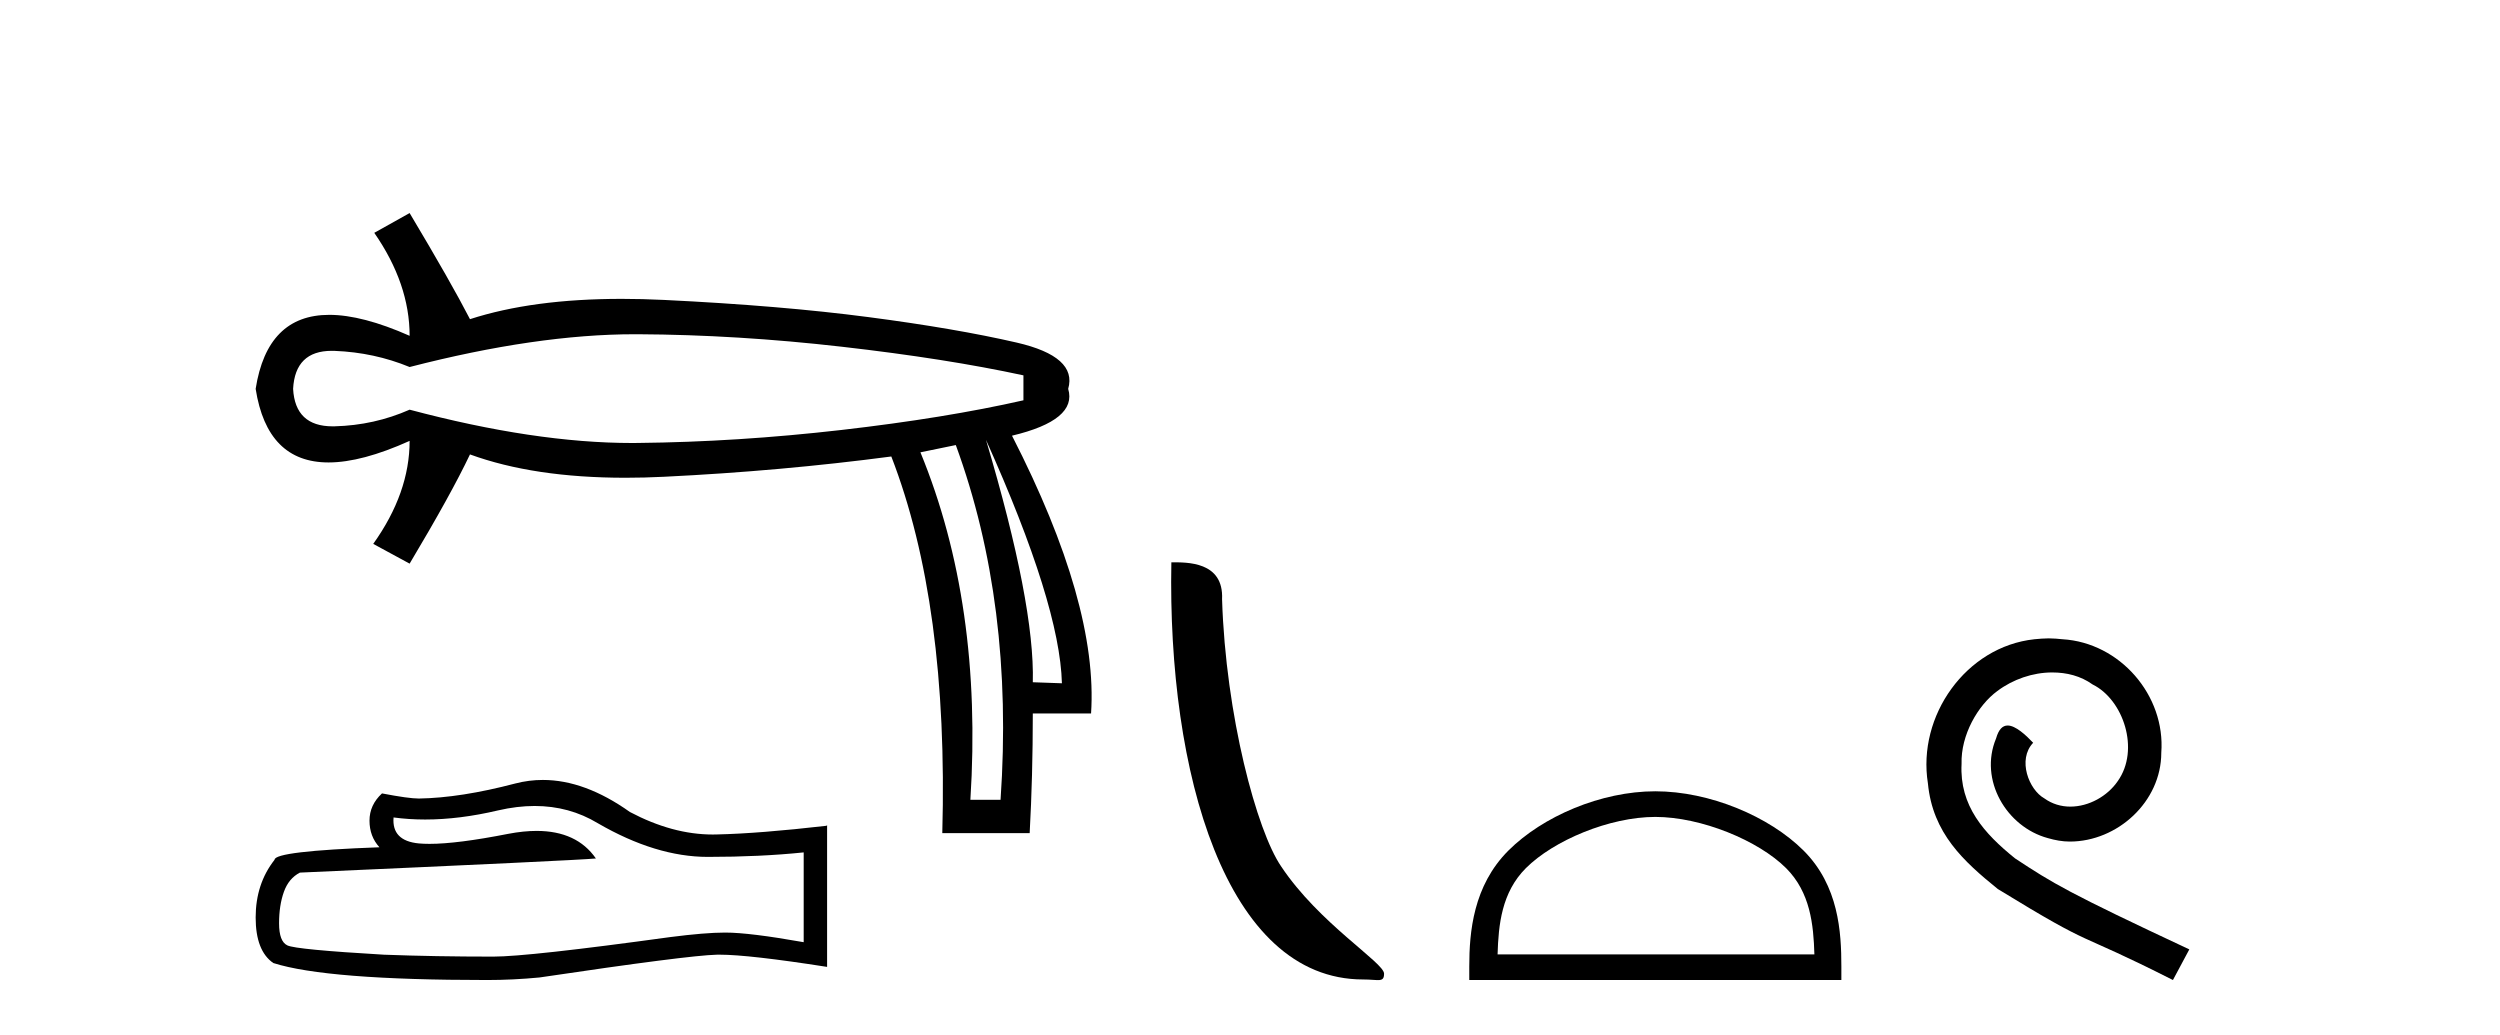 <?xml version='1.0' encoding='UTF-8' standalone='yes'?><svg xmlns='http://www.w3.org/2000/svg' xmlns:xlink='http://www.w3.org/1999/xlink' width='99.0' height='41.0' ><path d='M 25.143 13.236 Q 25.204 13.236 25.264 13.236 Q 29.199 13.257 33.339 13.731 Q 37.479 14.204 40.528 14.864 L 40.528 15.852 Q 37.438 16.553 33.318 17.027 Q 29.199 17.5 25.264 17.541 Q 25.149 17.543 25.032 17.543 Q 21.18 17.543 16.221 16.223 Q 14.821 16.841 13.255 16.882 Q 13.214 16.883 13.174 16.883 Q 11.688 16.883 11.607 15.399 Q 11.687 13.893 13.138 13.893 Q 13.196 13.893 13.255 13.895 Q 14.821 13.957 16.221 14.534 Q 21.251 13.236 25.143 13.236 ZM 39.045 17.418 Q 41.97 23.927 42.052 27.058 L 42.052 27.058 L 40.899 27.017 Q 40.981 23.927 39.045 17.418 ZM 37.85 17.624 Q 40.157 23.927 39.622 31.672 L 38.427 31.672 Q 38.921 23.927 36.449 17.912 L 37.85 17.624 ZM 16.221 8.437 L 14.821 9.22 Q 16.221 11.238 16.221 13.298 Q 14.347 12.468 13.039 12.468 Q 10.581 12.468 10.124 15.399 Q 10.579 18.313 13.01 18.313 Q 14.326 18.313 16.221 17.459 L 16.221 17.459 Q 16.221 19.519 14.78 21.538 L 16.221 22.32 Q 17.869 19.56 18.611 17.995 Q 21.144 18.919 24.771 18.919 Q 25.51 18.919 26.294 18.88 Q 30.929 18.654 35.296 18.077 Q 37.562 23.927 37.315 32.991 L 40.775 32.991 Q 40.899 30.725 40.899 28.253 L 43.206 28.253 Q 43.494 23.927 40.075 17.253 Q 42.67 16.635 42.3 15.399 Q 42.67 14.122 40.26 13.566 Q 37.85 13.01 34.39 12.557 Q 30.929 12.103 26.294 11.877 Q 25.43 11.835 24.621 11.835 Q 21.091 11.835 18.611 12.639 Q 17.869 11.197 16.221 8.437 Z' style='fill:#000000;stroke:none' /><path d='M 21.173 31.917 Q 22.544 31.917 23.674 32.6 Q 25.972 33.933 28.029 33.933 Q 30.099 33.933 31.826 33.755 L 31.826 37.311 Q 29.68 36.93 28.728 36.93 L 28.702 36.93 Q 27.928 36.93 26.544 37.108 Q 20.918 37.882 19.534 37.882 Q 17.235 37.882 15.204 37.806 Q 11.724 37.603 11.381 37.438 Q 11.051 37.285 11.051 36.562 Q 11.051 35.851 11.242 35.317 Q 11.432 34.784 11.877 34.555 Q 22.747 34.073 23.598 33.996 Q 22.84 32.904 21.25 32.904 Q 20.734 32.904 20.131 33.019 Q 18.106 33.417 17.009 33.417 Q 16.778 33.417 16.588 33.4 Q 15.508 33.298 15.585 32.371 L 15.585 32.371 Q 16.191 32.453 16.837 32.453 Q 18.193 32.453 19.724 32.092 Q 20.48 31.917 21.173 31.917 ZM 21.497 30.886 Q 20.947 30.886 20.41 31.025 Q 18.239 31.596 16.588 31.622 Q 16.181 31.622 15.127 31.419 Q 14.632 31.876 14.632 32.498 Q 14.632 33.12 15.026 33.552 Q 10.873 33.704 10.873 34.047 Q 10.124 35 10.124 36.333 Q 10.124 37.654 10.823 38.136 Q 12.931 38.809 19.293 38.809 Q 20.309 38.809 21.363 38.708 Q 27.255 37.832 28.385 37.806 Q 28.438 37.805 28.496 37.805 Q 29.657 37.805 32.753 38.289 L 32.753 32.676 L 32.728 32.701 Q 30.074 33.006 28.398 33.044 Q 28.312 33.047 28.225 33.047 Q 26.63 33.047 24.944 32.155 Q 23.159 30.886 21.497 30.886 Z' style='fill:#000000;stroke:none' /><path d='M 53.981 38.787 C 54.593 38.787 54.809 38.924 54.809 38.556 C 54.809 38.119 52.239 36.571 50.735 34.312 C 49.77 32.909 48.537 28.327 48.394 23.73 C 48.465 22.222 46.985 22.268 46.386 22.268 C 46.226 30.581 48.542 38.787 53.981 38.787 Z' style='fill:#000000;stroke:none' /><path d='M 65.55 32.35 C 67.363 32.35 69.631 33.281 70.729 34.378 C 71.689 35.339 71.815 36.612 71.85 37.795 L 59.304 37.795 C 59.34 36.612 59.465 35.339 60.425 34.378 C 61.523 33.281 63.738 32.35 65.55 32.35 ZM 65.55 31.335 C 63.4 31.335 61.087 32.329 59.731 33.684 C 58.341 35.075 58.183 36.906 58.183 38.275 L 58.183 38.809 L 72.918 38.809 L 72.918 38.275 C 72.918 36.906 72.813 35.075 71.423 33.684 C 70.067 32.329 67.7 31.335 65.55 31.335 Z' style='fill:#000000;stroke:none' /><path d='M 81.128 25.279 C 80.94 25.279 80.753 25.297 80.565 25.314 C 77.848 25.604 75.918 28.354 76.345 31.019 C 76.533 33.001 77.763 34.111 79.113 35.205 C 83.127 37.665 82 36.759 86.048 38.809 L 86.697 37.596 C 81.88 35.341 81.299 34.983 79.796 33.992 C 78.566 33.001 77.592 31.908 77.678 30.251 C 77.643 29.106 78.327 27.927 79.095 27.364 C 79.71 26.902 80.496 26.629 81.265 26.629 C 81.846 26.629 82.392 26.766 82.871 27.107 C 84.084 27.705 84.75 29.687 83.862 30.934 C 83.452 31.532 82.717 31.942 81.983 31.942 C 81.624 31.942 81.265 31.839 80.958 31.617 C 80.343 31.276 79.881 30.08 80.513 29.414 C 80.223 29.106 79.813 28.73 79.505 28.73 C 79.3 28.73 79.147 28.884 79.044 29.243 C 78.361 30.883 79.454 32.745 81.094 33.189 C 81.385 33.274 81.675 33.326 81.965 33.326 C 83.845 33.326 85.587 31.754 85.587 29.807 C 85.758 27.534 83.947 25.45 81.675 25.314 C 81.504 25.297 81.316 25.279 81.128 25.279 Z' style='fill:#000000;stroke:none' /></svg>